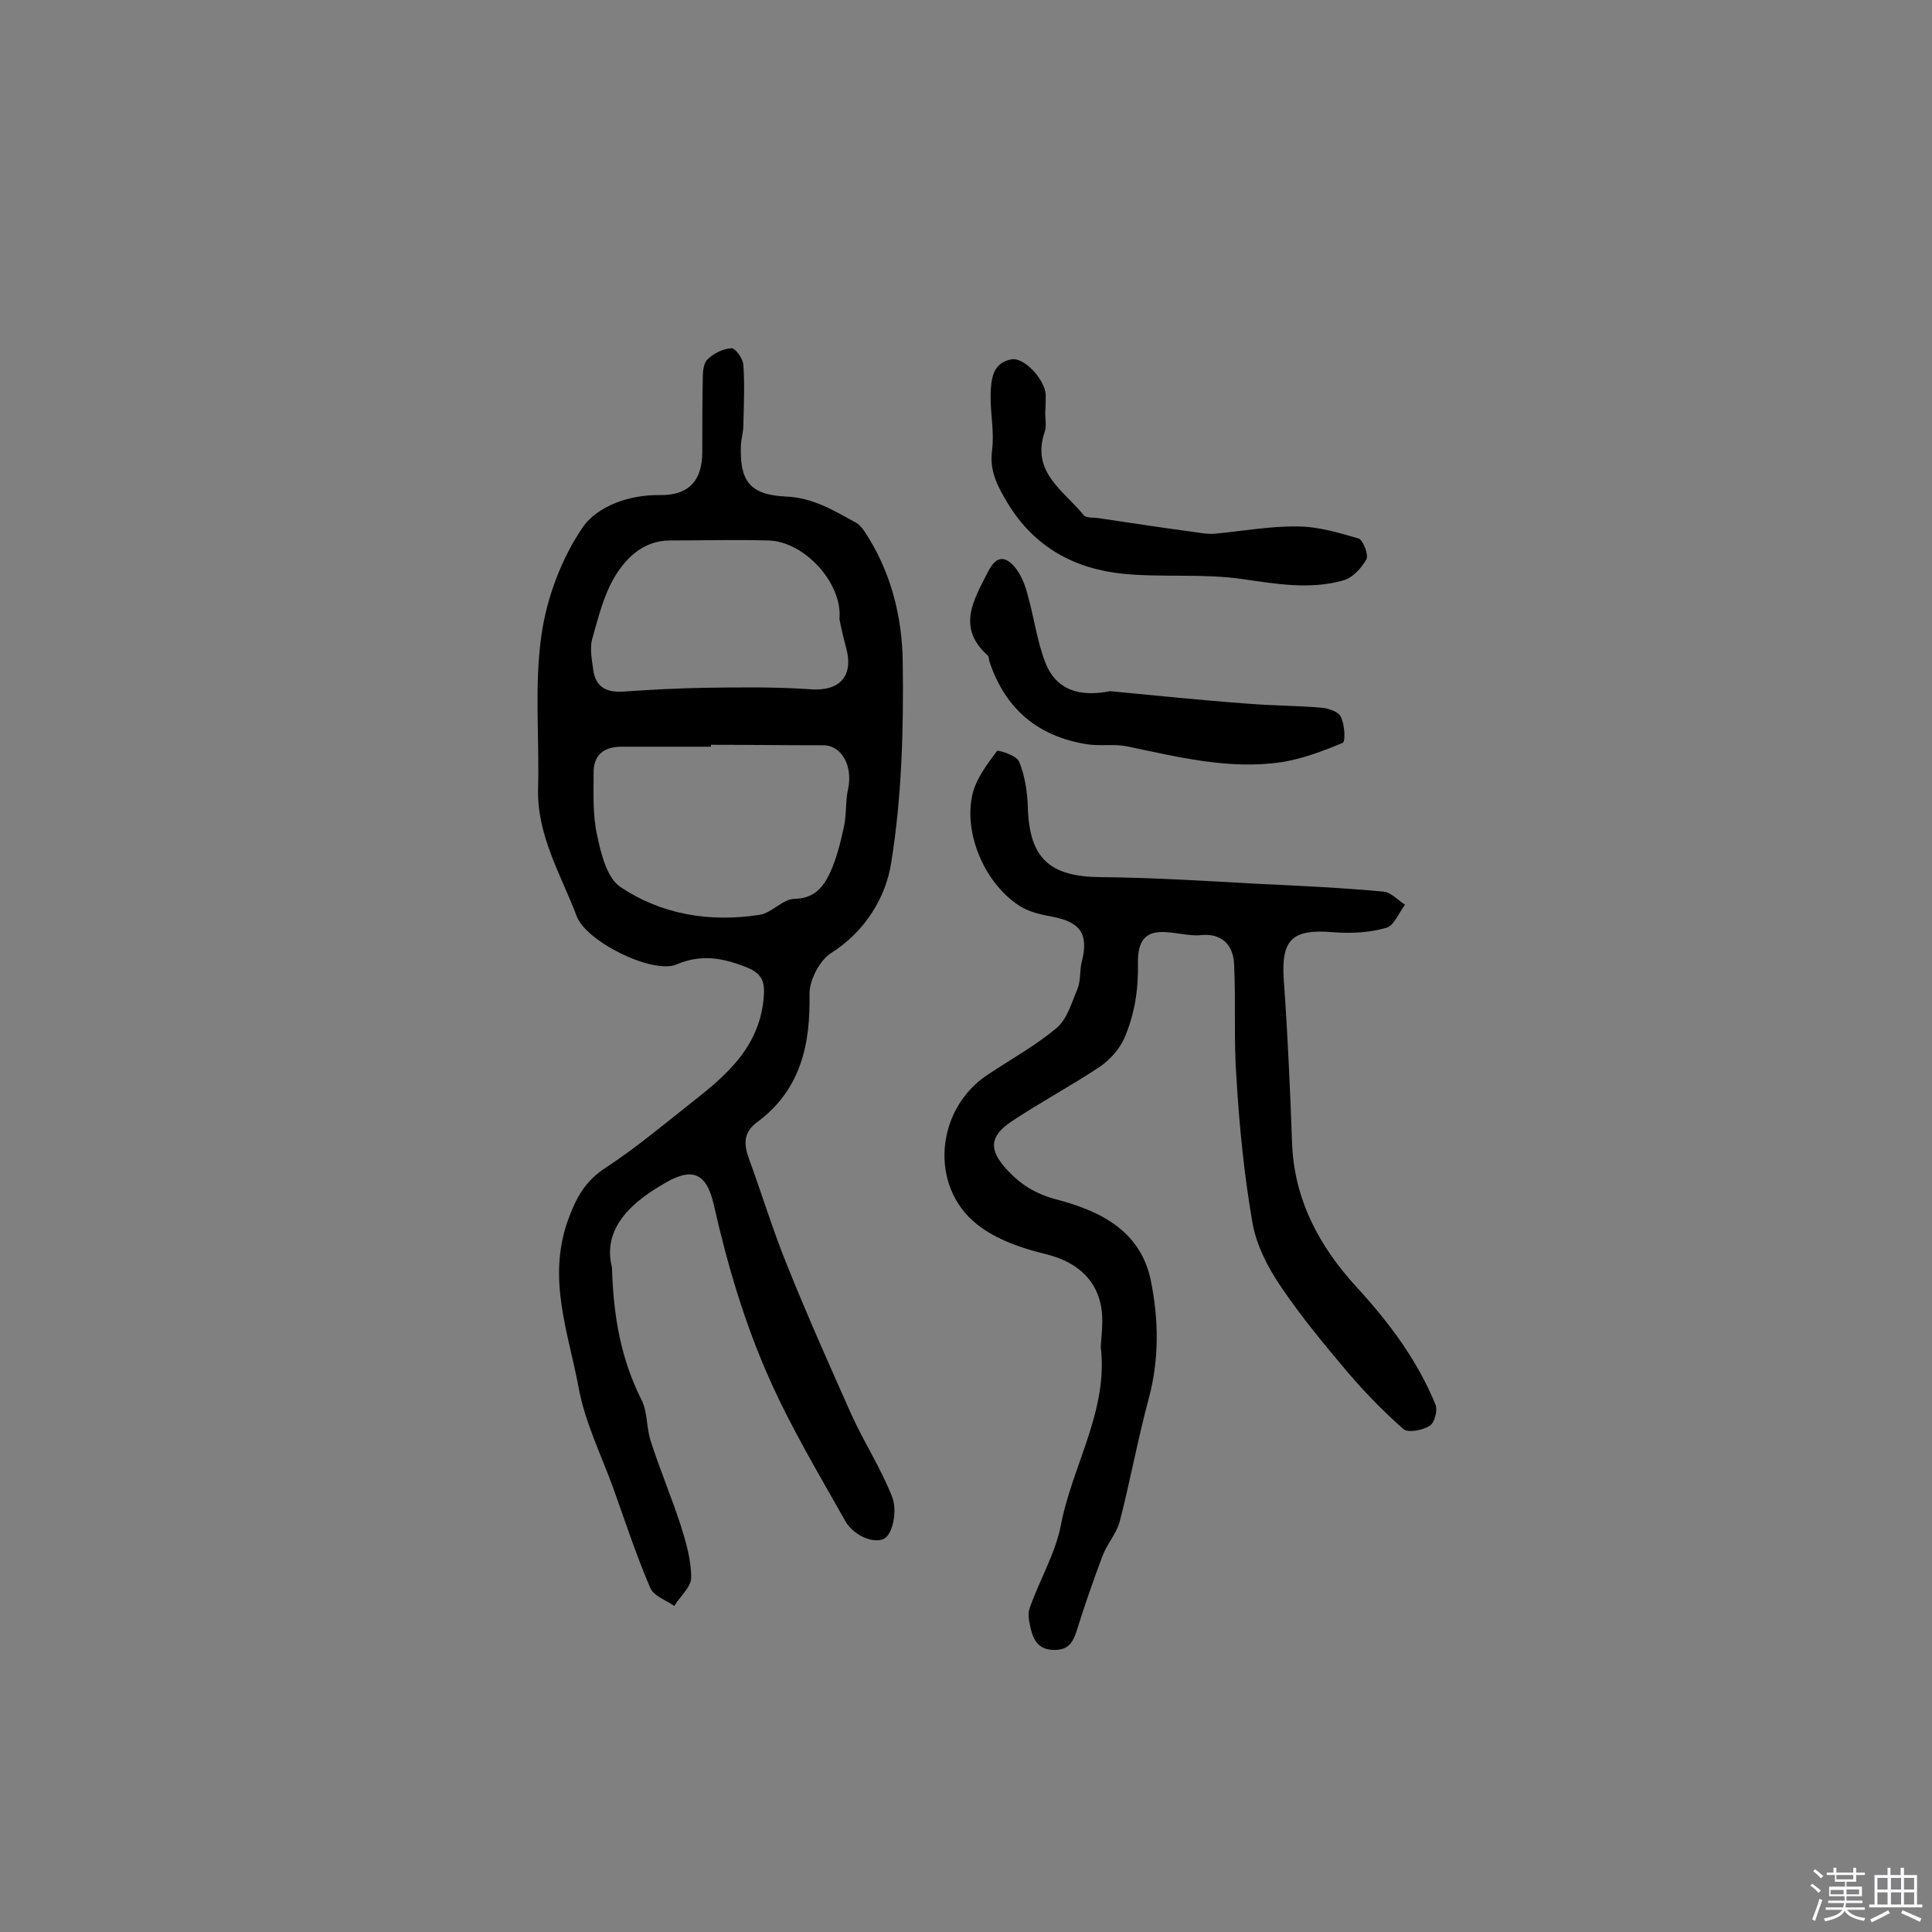 <svg enable-background="new 0 0 400 400" viewBox="0 0 400 400" xmlns="http://www.w3.org/2000/svg"><rect x="0" y="0" width="400" height="400" fill="#808080" stroke="none"/><path d="m374.8 390.4.4-.4c.7.5 1.3 1 1.8 1.4l-.5.5c-.5-.6-1.1-1.1-1.7-1.5zm1 7.3-.6-.3c.5-1.4 1.1-2.8 1.5-4.3.2.1.4.2.6.3-.5 1.3-1 2.8-1.5 4.3zm-.4-10.3.4-.4c.4.3 1 .8 1.7 1.4l-.5.5c-.4-.5-1-1-1.6-1.5zm2.5.3h1.7v-1h.6v1h3.5v-1h.6v1h1.8v.5h-1.8v1.4h-2v1h3.2v2h-3.2v.9h3.3v.5h-3.4c0 .3-.1.6-.1.9h4v.5h-3.7c.7.9 1.9 1.5 3.8 1.7-.1.2-.2.4-.3.6-2.1-.4-3.5-1.1-4-2.1-.4 1-1.8 1.7-4 2.2-.1-.2-.2-.4-.3-.6 2.1-.4 3.4-1 3.8-1.8h-3.4v-.5h3.6c.1-.3.1-.6.2-.9h-3.3v-.5h3.4c0-.3 0-.6 0-.9h-3.2v-2h3.3v-1h-2.1v-1.4h-1.7v-.5zm1.1 3.5v1h2.7c0-.3 0-.4 0-.4 0-.1 0-.2 0-.2 0-.1 0-.2 0-.3h-2.7zm1.2-3v.9h3.5v-.9zm4.7 3h-2.6v.6.4h2.6z" fill="#fbfafc"/><path d="m393.6 386.7h.6v1.5h2.7v6.1h1.1v.6h-11v-.6h1.1v-6.1h2.7v-1.5h.6v1.5h2.1v-1.5zm-2.7 8.8.4.6c-1.2.6-2.5 1.3-3.8 1.9-.1-.2-.2-.4-.3-.6 1.2-.6 2.5-1.2 3.7-1.9zm-2.2-6.7v2.4h2.1v-2.4zm0 3v2.5h2.1v-2.5zm2.8-3v2.4h2.1v-2.4zm0 3v2.5h2.1v-2.5zm6 6.1c-1.4-.7-2.7-1.3-3.9-1.8l.3-.6c1.5.6 2.7 1.2 3.9 1.7zm-1.2-9.1h-2.1v2.4h2.1zm-2.1 3v2.5h2.1v-2.5z" fill="#fbfafc"/><g fill="#010000"><path d="m126.7 262.4c.3 10.6 2 19.2 6.1 27.4 1.3 2.5 1 5.7 1.9 8.5 1.9 5.9 4.3 11.6 6.2 17.4 1.1 3.5 2.2 7.2 2.2 10.9 0 2-2.3 3.9-3.5 5.9-1.7-1.2-4.3-2.1-5-3.8-2.9-6.8-5.2-13.8-7.7-20.8-2.5-6.8-5.8-13.5-7.1-20.6-2.1-11.3-6.5-22.4-2.3-34.4 1.7-4.8 3.6-8.4 8-11.2 6.1-4 11.7-8.7 17.4-13.2 7.3-5.7 14.2-11.5 15.2-21.7.3-3.4-.1-5.2-3.7-6.6-4.9-1.9-9.2-2.7-14.4-.5-4.8 2-18.5-4.6-20.6-10-3.2-8.5-8.2-16.6-8-26.3.3-10.6-.8-21.5.7-31.9 1.1-7.8 4.2-16 8.6-22.4 3-4.3 9.6-6.7 15.9-6.6 5.9.1 8.8-2.9 8.8-8.9 0-5 0-10.1.1-15.1 0-1.4.1-3.3 1-4.1 1.2-1.2 3.2-2.2 4.9-2.3.8-.1 2.4 2.1 2.5 3.4.3 4.2.1 8.4 0 12.6 0 1.3-.4 2.6-.5 3.9-.3 7.5 1.7 10.4 9.2 10.8 5.7.2 10 2.9 14.6 5.4.7.4 1.2 1 1.7 1.7 5.5 8.2 7.9 17.7 8 27.2.2 13.9-.2 28-2.4 41.6-1.1 7-5.3 14.1-12.4 18.6-2.4 1.5-4.5 5.6-4.5 8.4.2 10.6-1.8 19.9-10.8 26.6-3 2.2-2.8 4.7-1.7 7.7 2.7 7.4 5 15 8 22.3 4.1 10.2 8.6 20.3 13.1 30.4 2.6 5.8 6.2 11.3 8.5 17.2.9 2.3.5 6.1-.9 8-1.7 2.3-6.9.4-8.8-3-5.4-9.6-11.1-19.1-15.6-29.2-5.2-11.6-8.8-23.8-11.6-36.2-1.6-7.1-4.8-7.9-10.9-4.1-7 4.1-12.1 9.5-10.2 17zm20.5-108.2v.4c-6.2 0-12.3 0-18.5 0-3.8 0-5.9 1.8-5.8 5.6 0 4.2-.2 8.5.7 12.6.8 3.8 2 8.9 4.8 10.8 8.6 5.8 18.6 7.4 28.9 5.8 2.5-.4 4.8-3.3 7.2-3.3 4.1-.1 5.9-2.4 7.3-5.3 1.4-3 2.2-6.3 2.9-9.5.6-2.6.3-5.4.9-8 1-4.8-1.4-9.1-5.3-9-7.9 0-15.5-.1-23.1-.1zm26.6-26c.7-7.4-7.2-16.1-14.7-16.3-6.8-.2-13.6 0-20.4 0-5.3 0-8.9 3.4-11.3 7.3s-3.5 8.6-4.8 13.1c-.5 1.9-.1 4.1.2 6.2.4 3.6 2.6 4.9 6.1 4.7 5.7-.4 11.3-.7 17-.8 7.3-.1 14.6-.2 21.8.3 6 .5 9.1-2.6 7.5-8.5-.5-1.9-1-3.9-1.4-6z"/><path d="m227.9 278.9c.1-1.9.3-3.3.3-4.8.3-7.8-4.2-12.7-11.9-14.5-4.9-1.2-10.1-3-14-6.1-10-7.9-8.6-23.9 2.2-31 4.8-3.2 9.9-6 14.3-9.7 2.2-1.9 3.1-5.3 4.3-8.1.7-1.8.4-3.9.9-5.7 1.4-5.6-.3-8.1-6.1-9.2-2.2-.4-4.5-.9-6.4-2-7.4-4.4-12.2-15.2-10.1-23.6.8-3.1 3-6 5-8.7.2-.3 4.1.9 4.6 2.2 1.2 2.9 1.7 6.3 1.8 9.4.3 10.6 4.5 14.4 15 14.5 11 .1 22 .8 32.9 1.4 8.6.4 17.1.8 25.7 1.6 1.6.1 3 1.8 4.5 2.7-1.3 1.7-2.3 4.4-3.9 4.8-3.5 1-7.3 1.2-11 .9-8.5-.7-10.8 1.5-10.2 10 .8 11.1 1.3 22.3 1.7 33.5.4 11.8 5.6 21.5 13.3 29.9 6.7 7.3 12.6 15.1 16.4 24.4.5 1.2-.2 3.8-1.2 4.4-1.4.9-4.4 1.5-5.4.7-4.1-3.6-7.9-7.5-11.5-11.7-4.9-5.8-9.7-11.6-13.9-17.8-2.7-4-5.1-8.6-5.9-13.3-1.7-9.8-2.7-19.8-3.3-29.8-.6-7.9-.1-15.8-.5-23.8-.2-4-2.7-6.3-6.8-5.9-5 .6-13.3-4.2-13.1 5.8.1 5.6-.7 10.6-2.8 15.5-1 2.3-3 4.5-5 5.9-6 4-12.4 7.4-18.4 11.4-4.6 3.1-4.7 5.9-.9 10 2.8 3 5.7 4.9 10.1 6.1 8.8 2.3 17.6 6.3 19.7 17 1.6 8 1.7 16-.4 24-2.3 8.5-3.9 17.3-6.1 25.8-.7 2.5-2.7 4.7-3.6 7.2-1.9 5.1-3.7 10.2-5.3 15.4-.8 2.4-1.7 3.9-4.6 3.9-3.2 0-4.3-1.9-4.9-4.4-.3-1.4-.7-3-.2-4.3 2-5.7 5.2-11.1 6.4-16.9 2.3-12.4 9.9-23.9 8.3-37.1z"/><path d="m216.4 85.5c0 1.3.3 2.7-.1 3.9-2.9 8.4 4 12.2 8.1 17.3.5.6 2.1.4 3.2.6 6.7 1 13.3 2 20 2.9 1.3.2 2.6.4 3.8.3 5.7-.5 11.5-1.6 17.2-1.5 4.3 0 8.6 1.3 12.7 2.5.9.3 2.1 3.4 1.6 4.3-1 1.8-2.9 3.9-4.9 4.4-6.9 1.9-13.7.7-20.7-.3-8.1-1.2-16.5-.3-24.7-1.1-10.1-1-18.4-5.5-23.9-14.5-2.1-3.5-3.9-6.7-3.3-11.1.5-3.8-.4-7.7-.3-11.6.1-3.1.4-6.5 4.3-7.2 2.6-.5 6.9 4.1 7.1 7.3 0 1.2 0 2.5-.1 3.8z"/><path d="m229.8 143.1c9.5.9 19.1 1.9 28.7 2.6 5 .4 10 .4 14.9.8 1.5.1 3.7.8 4.2 1.9.8 1.5 1 5.1.4 5.4-4.1 1.7-8.3 3.3-12.7 4-10.9 1.6-21.5-1.1-32.1-3.3-2.6-.5-5.4 0-8.1-.4-10.1-1.6-16.9-7.2-20.2-17-.2-.5-.1-1.1-.4-1.4-6.5-5.8-2.9-11.5.1-17.4 1.7-3.3 3.5-3.2 5.5-.9 1.3 1.6 2.2 3.8 2.7 5.9 1.3 4.6 1.9 9.4 3.6 13.8 2.3 6 7.4 7.2 13.4 6z"/></g></svg>